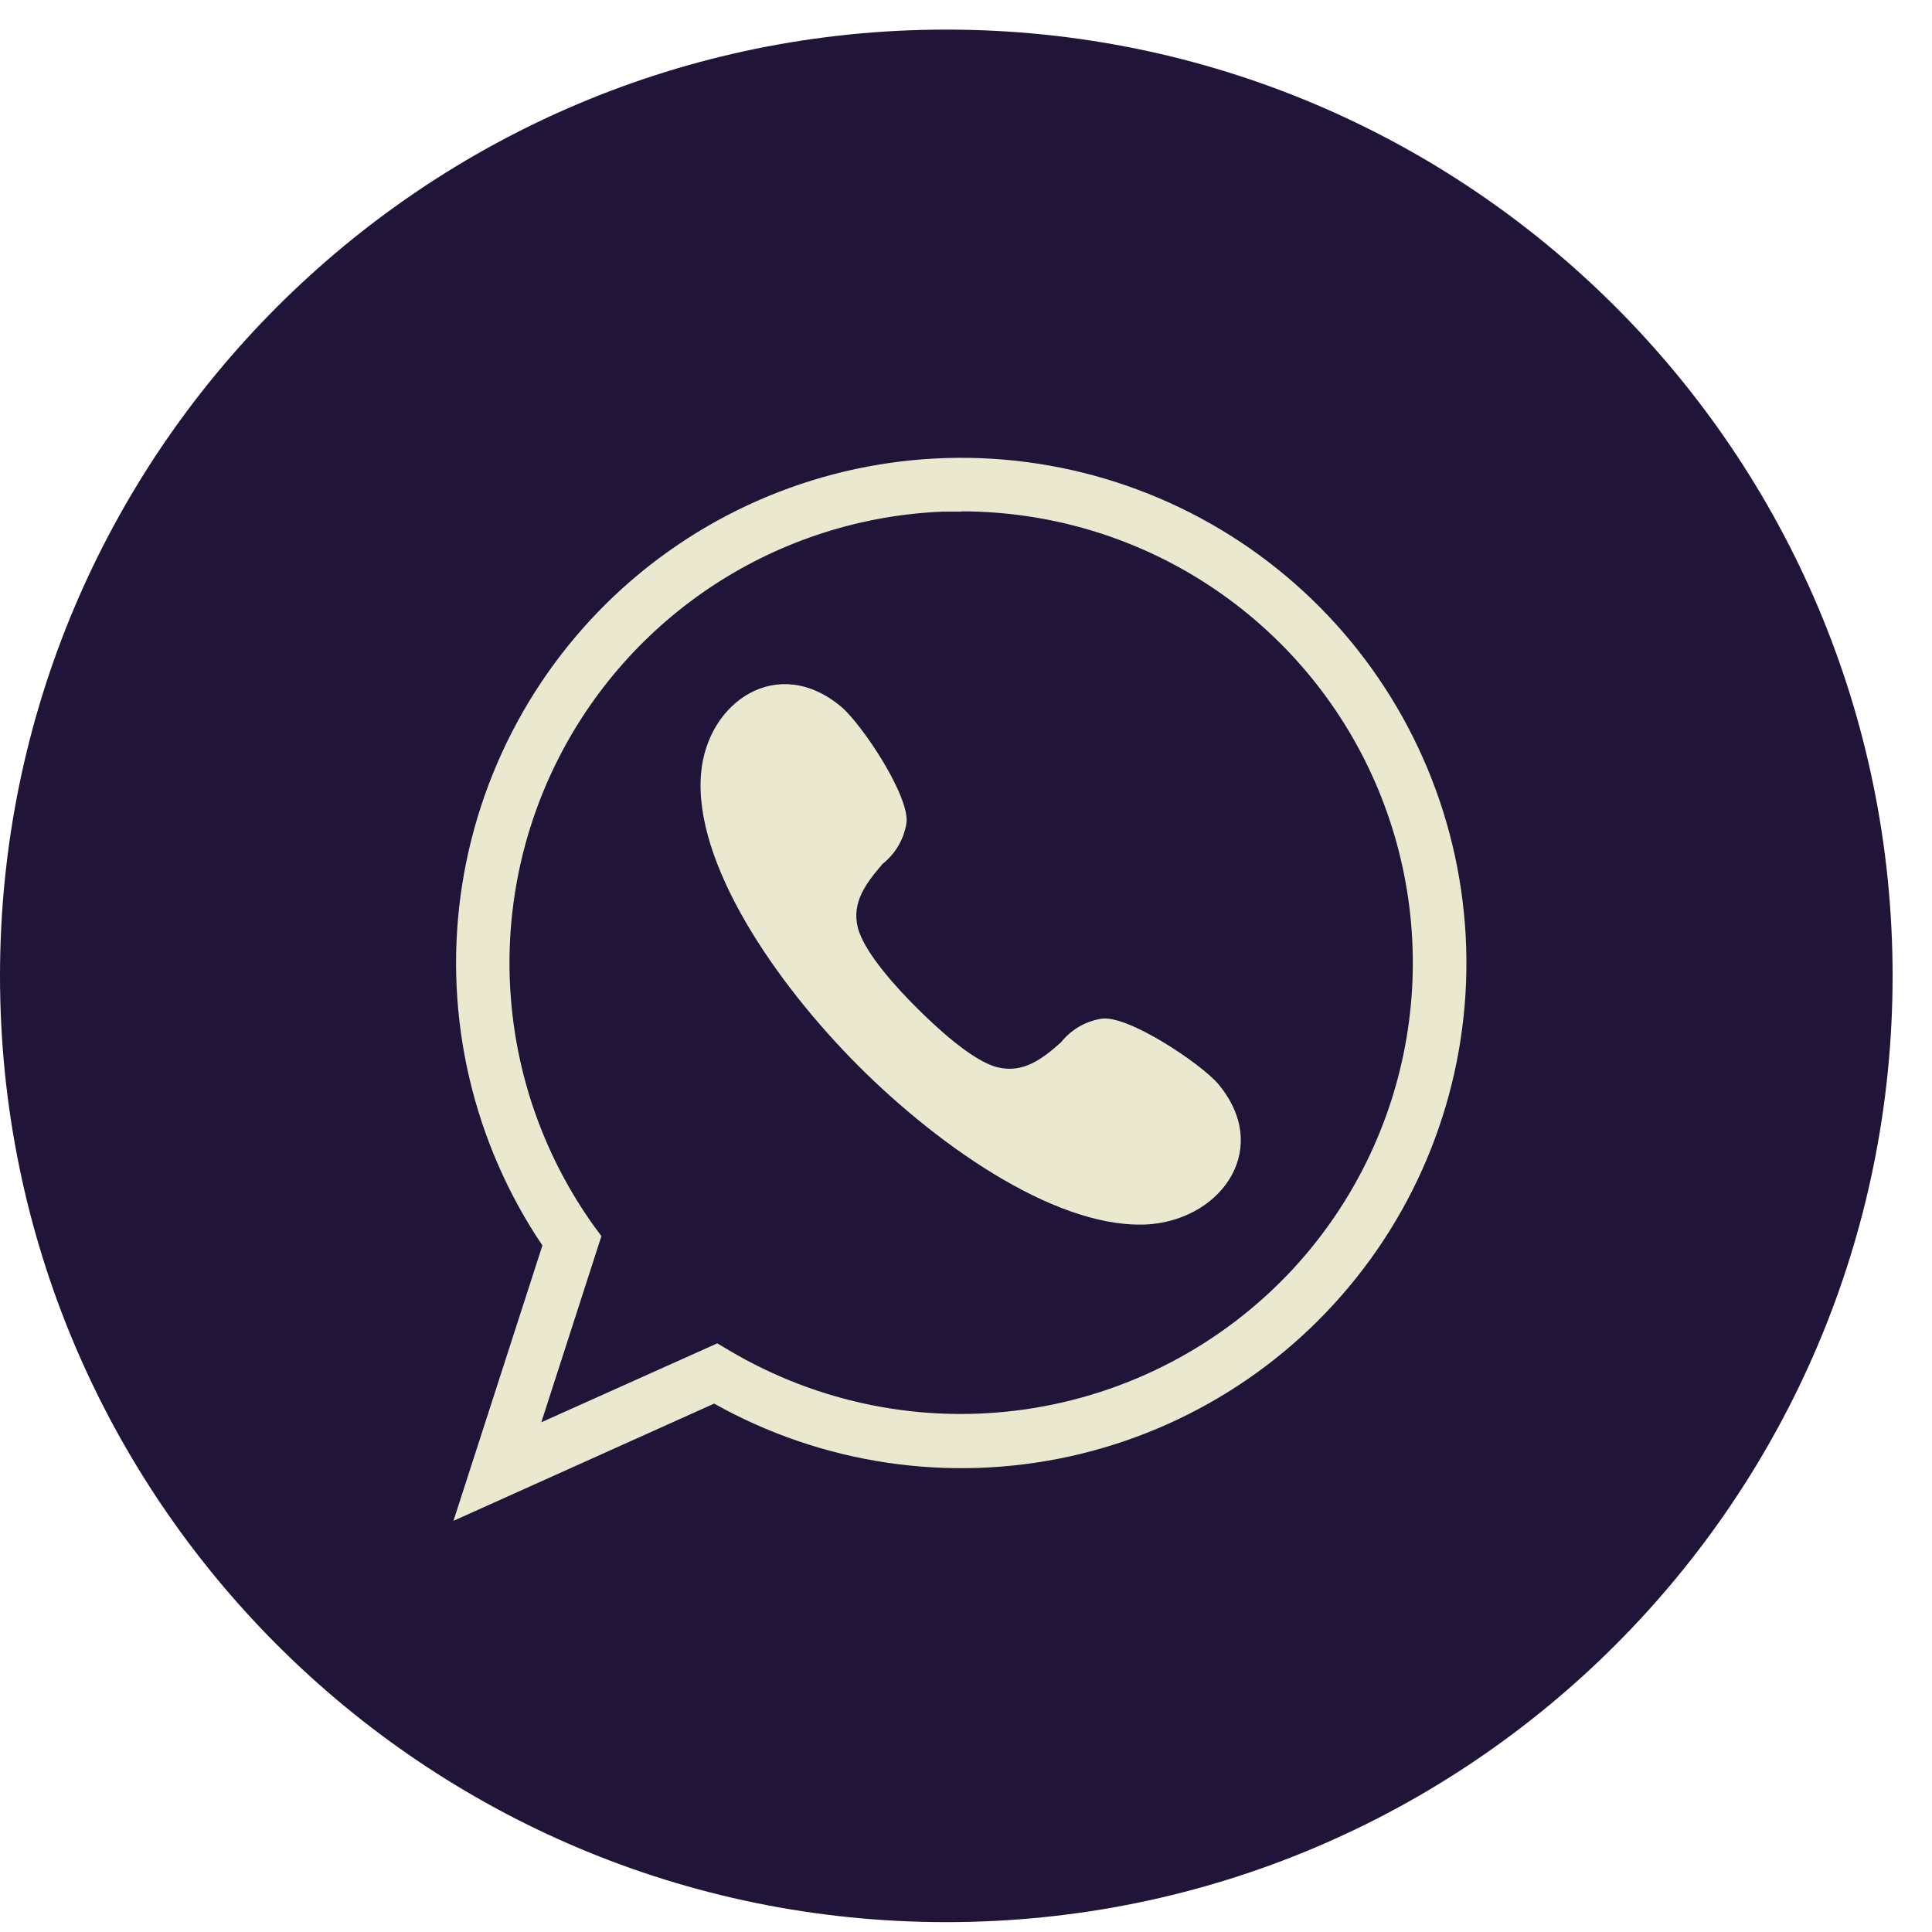 <?xml version="1.0" encoding="UTF-8"?> <svg xmlns="http://www.w3.org/2000/svg" width="28" height="28" viewBox="0 0 28 28" fill="none"> <path d="M13.714 0.429H13.714C6.14 0.429 0 6.569 0 14.143V14.143C0 21.717 6.14 27.857 13.714 27.857H13.714C21.288 27.857 27.429 21.717 27.429 14.143V14.143C27.429 6.569 21.288 0.429 13.714 0.429Z" fill="#201538"></path> <path d="M6.572 22.041L7.861 18.05C6.858 16.563 6.436 14.758 6.675 12.98C6.915 11.202 7.799 9.573 9.159 8.404C10.52 7.235 12.263 6.606 14.057 6.636C15.851 6.667 17.571 7.356 18.891 8.571C20.211 9.787 21.038 11.445 21.216 13.23C21.395 15.015 20.911 16.804 19.857 18.256C18.803 19.709 17.253 20.723 15.5 21.108C13.748 21.492 11.915 21.22 10.35 20.342L6.572 22.041ZM13.935 7.415H13.664C12.486 7.463 11.342 7.829 10.354 8.473C9.366 9.118 8.57 10.018 8.051 11.077C7.532 12.137 7.309 13.317 7.406 14.492C7.502 15.668 7.915 16.796 8.6 17.757L8.716 17.915L7.845 20.613L10.395 19.469L10.569 19.572C11.861 20.338 13.376 20.64 14.862 20.425C16.349 20.21 17.717 19.493 18.738 18.392C19.602 17.458 20.174 16.293 20.385 15.039C20.596 13.784 20.437 12.496 19.927 11.331C19.418 10.166 18.579 9.175 17.515 8.479C16.451 7.782 15.207 7.412 13.935 7.411V7.415Z" fill="#EAE9D0"></path> <path d="M13.29 14.61C13.554 14.874 14.089 15.377 14.457 15.468C14.825 15.558 15.102 15.352 15.376 15.107C15.521 14.925 15.727 14.803 15.956 14.765C16.333 14.697 17.397 15.41 17.652 15.706C18.426 16.625 17.733 17.641 16.685 17.741C15.395 17.85 13.664 16.67 12.445 15.452C11.227 14.233 10.05 12.502 10.16 11.212C10.247 10.168 11.275 9.471 12.194 10.245C12.497 10.503 13.203 11.564 13.135 11.941C13.096 12.17 12.973 12.377 12.79 12.521C12.545 12.808 12.342 13.079 12.432 13.443C12.523 13.807 13.019 14.343 13.29 14.61Z" fill="#EAE9D0"></path> </svg> 